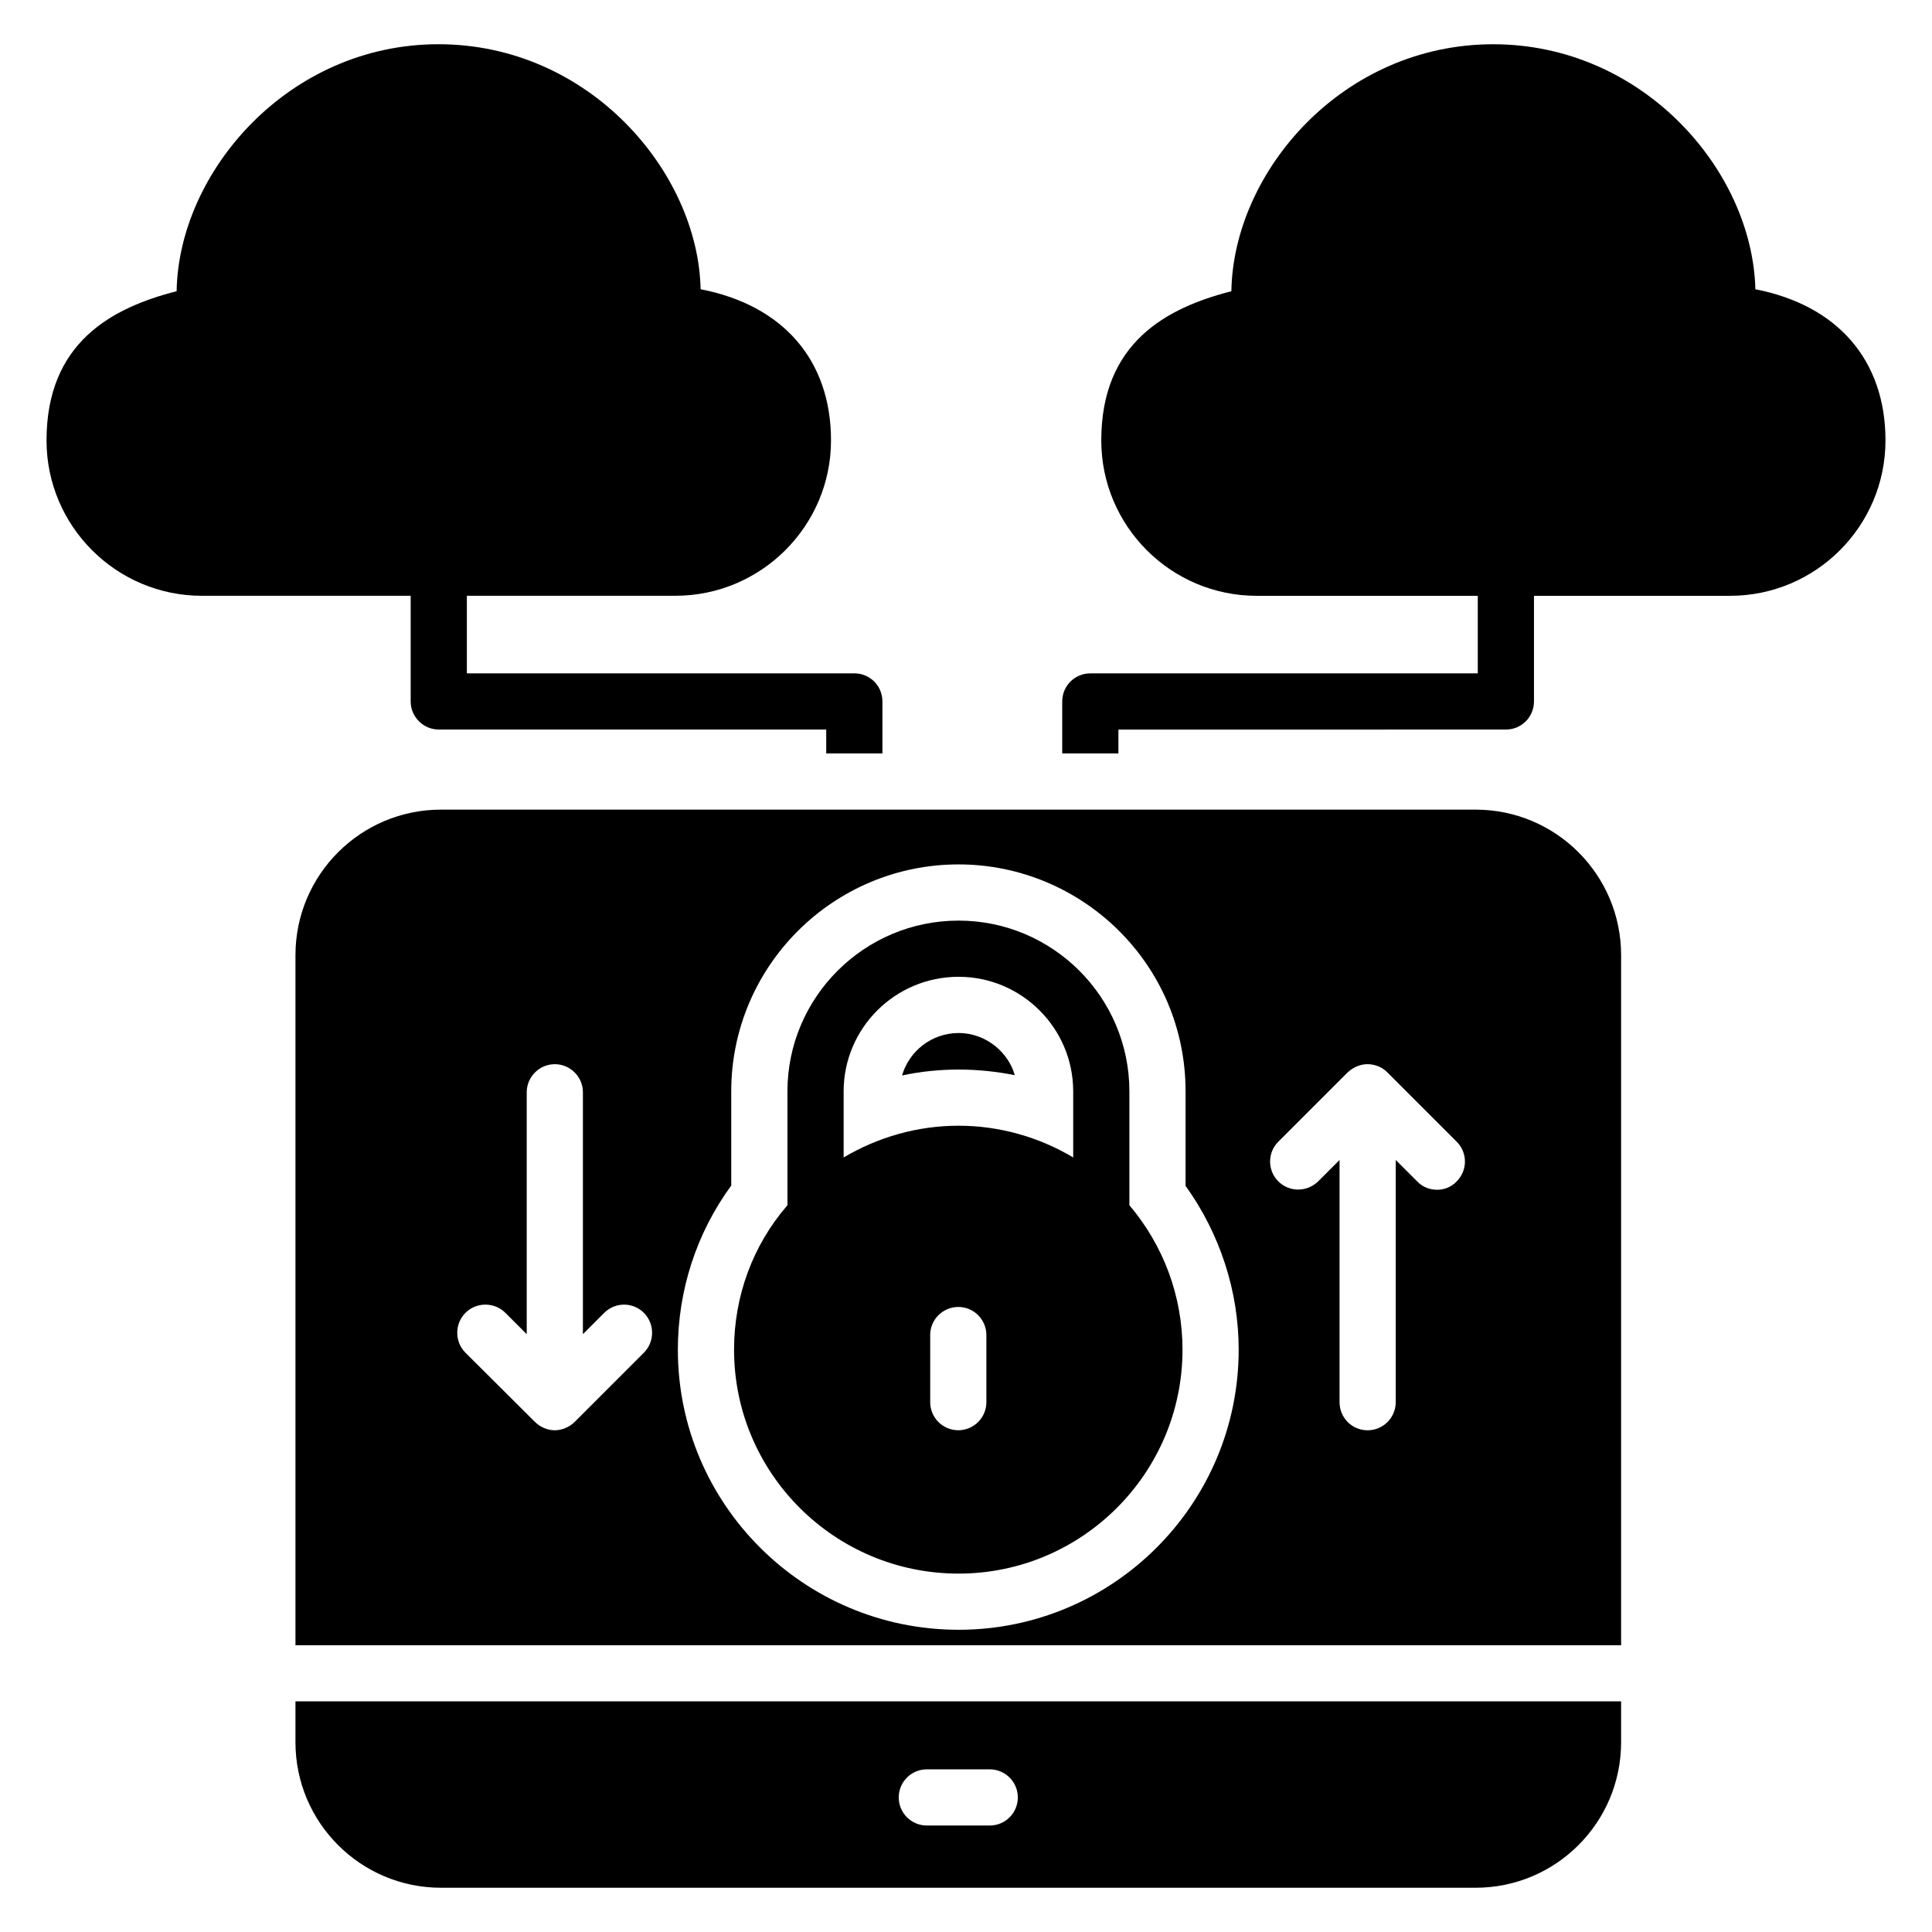 <?xml version="1.0" encoding="UTF-8"?>
<!-- Uploaded to: SVG Repo, www.svgrepo.com, Generator: SVG Repo Mixer Tools -->
<svg fill="#000000" width="800px" height="800px" version="1.1" viewBox="144 144 512 512" xmlns="http://www.w3.org/2000/svg">
 <g>
  <path d="m412.92 428.93c-4.84-0.969-9.902-1.488-14.891-1.488-5.062 0-10.051 0.52-14.969 1.562 1.863-6.477 7.894-11.242 14.969-11.242 7.547 0 13.328 5.438 14.891 11.168z"/>
  <path d="m222.3 594.88v10.824c0 21.297 17.273 38.57 38.57 38.57h274.17c21.297 0 38.57-17.273 38.57-38.57v-10.824zm183.99 32.902h-16.672c-4.113 0-7.445-3.336-7.445-7.445 0-4.113 3.336-7.445 7.445-7.445h16.672c4.113 0 7.445 3.336 7.445 7.445 0.004 4.109-3.332 7.445-7.445 7.445z"/>
  <path d="m643.67 260.72c0 22.711-18.465 41.176-41.176 41.176h-51.977v27.996c0 4.094-3.277 7.445-7.445 7.445l-102.68 0.004v6.328h-14.891v-13.773c0-4.172 3.352-7.445 7.445-7.445l102.68-0.004v-20.551h-58.602c-22.711 0-41.176-18.465-41.176-41.176 0-25.914 17.273-35.145 34.477-39.539 0.52-31.723 29.484-65.453 69.398-65.453 39.465 0 68.652 33.211 69.473 64.93 21.816 4.246 34.473 18.84 34.473 40.062z"/>
  <path d="m377.85 329.89v13.773h-14.891v-6.328h-102.68c-4.094 0-7.445-3.352-7.445-7.445v-27.996l-55.328-0.004c-22.711 0-41.176-18.465-41.176-41.176 0-25.914 17.273-35.145 34.477-39.539 0.52-31.57 29.559-65.453 69.395-65.453 39.91 0 68.801 33.805 69.473 64.93 21.891 4.246 34.551 18.84 34.551 40.059 0 22.711-18.539 41.176-41.254 41.176l-55.246 0.004v20.551h102.68c4.094 0 7.445 3.277 7.445 7.449z"/>
  <path d="m443.3 463.4v-30.156c0-25.051-20.371-45.273-45.273-45.273-25.02 0-45.348 20.328-45.348 45.273v30.156c-9.16 10.574-14.148 24.051-14.148 38.273 0 32.762 26.656 59.348 59.496 59.348 32.688 0 59.348-26.582 59.348-59.348 0-14.074-4.988-27.551-14.074-38.273zm-37.898 52.184c0 4.113-3.336 7.445-7.445 7.445-4.113 0-7.445-3.336-7.445-7.445v-17.781c0-4.113 3.336-7.445 7.445-7.445 4.113 0 7.445 3.336 7.445 7.445zm23.008-64.844c-9.086-5.438-19.656-8.414-30.379-8.414-10.797 0-21.297 2.977-30.457 8.414v-17.5c0-16.754 13.625-30.379 30.457-30.379 16.711 0 30.379 13.59 30.379 30.379z"/>
  <path d="m535.04 358.56h-274.17c-21.297 0-38.57 17.273-38.57 38.57v182.88h351.31v-182.88c0-21.297-17.273-38.57-38.57-38.57zm-220.41 143.93-18.316 18.316c-1.465 1.461-3.504 2.234-5.285 2.234-1.953 0-3.91-0.859-5.285-2.234l-18.391-18.316c-2.902-2.902-2.902-7.668 0-10.574 2.902-2.902 7.668-2.902 10.574 0l5.66 5.66v-64.109c0-4.094 3.352-7.445 7.445-7.445s7.445 3.352 7.445 7.445v64.109l5.66-5.66c2.902-2.902 7.594-2.902 10.5 0 2.898 2.902 2.894 7.668-0.008 10.574zm83.395 73.418c-41.027 0-74.387-33.285-74.387-74.238 0-15.785 4.988-30.977 14.148-43.484v-24.945c0-33.211 27.031-60.164 60.238-60.164 32.566 0 60.164 26.281 60.164 60.164v25.02c9.082 12.66 14.074 27.848 14.074 43.41 0.004 40.953-33.281 74.238-74.238 74.238zm132.02-118.84c-2.828 3.051-7.746 2.902-10.5 0l-5.66-5.66v64.188c0 4.094-3.352 7.445-7.445 7.445-4.172 0-7.445-3.352-7.445-7.445v-64.188l-5.66 5.66c-2.977 2.902-7.668 2.902-10.574 0-2.902-2.902-2.902-7.594 0-10.5l18.391-18.391c1.488-1.34 3.277-2.16 5.285-2.16 1.562 0 3.723 0.594 5.211 2.16l18.391 18.391c2.91 2.902 2.91 7.594 0.008 10.5z"/>
  <path d="m285.74 520.81c0.852 0.852 0.453 0.527 0 0.074z"/>
  <path d="m296.31 520.81v0.074c-0.75 0.75-1.664 1.59 0-0.074z"/>
 </g>
</svg>